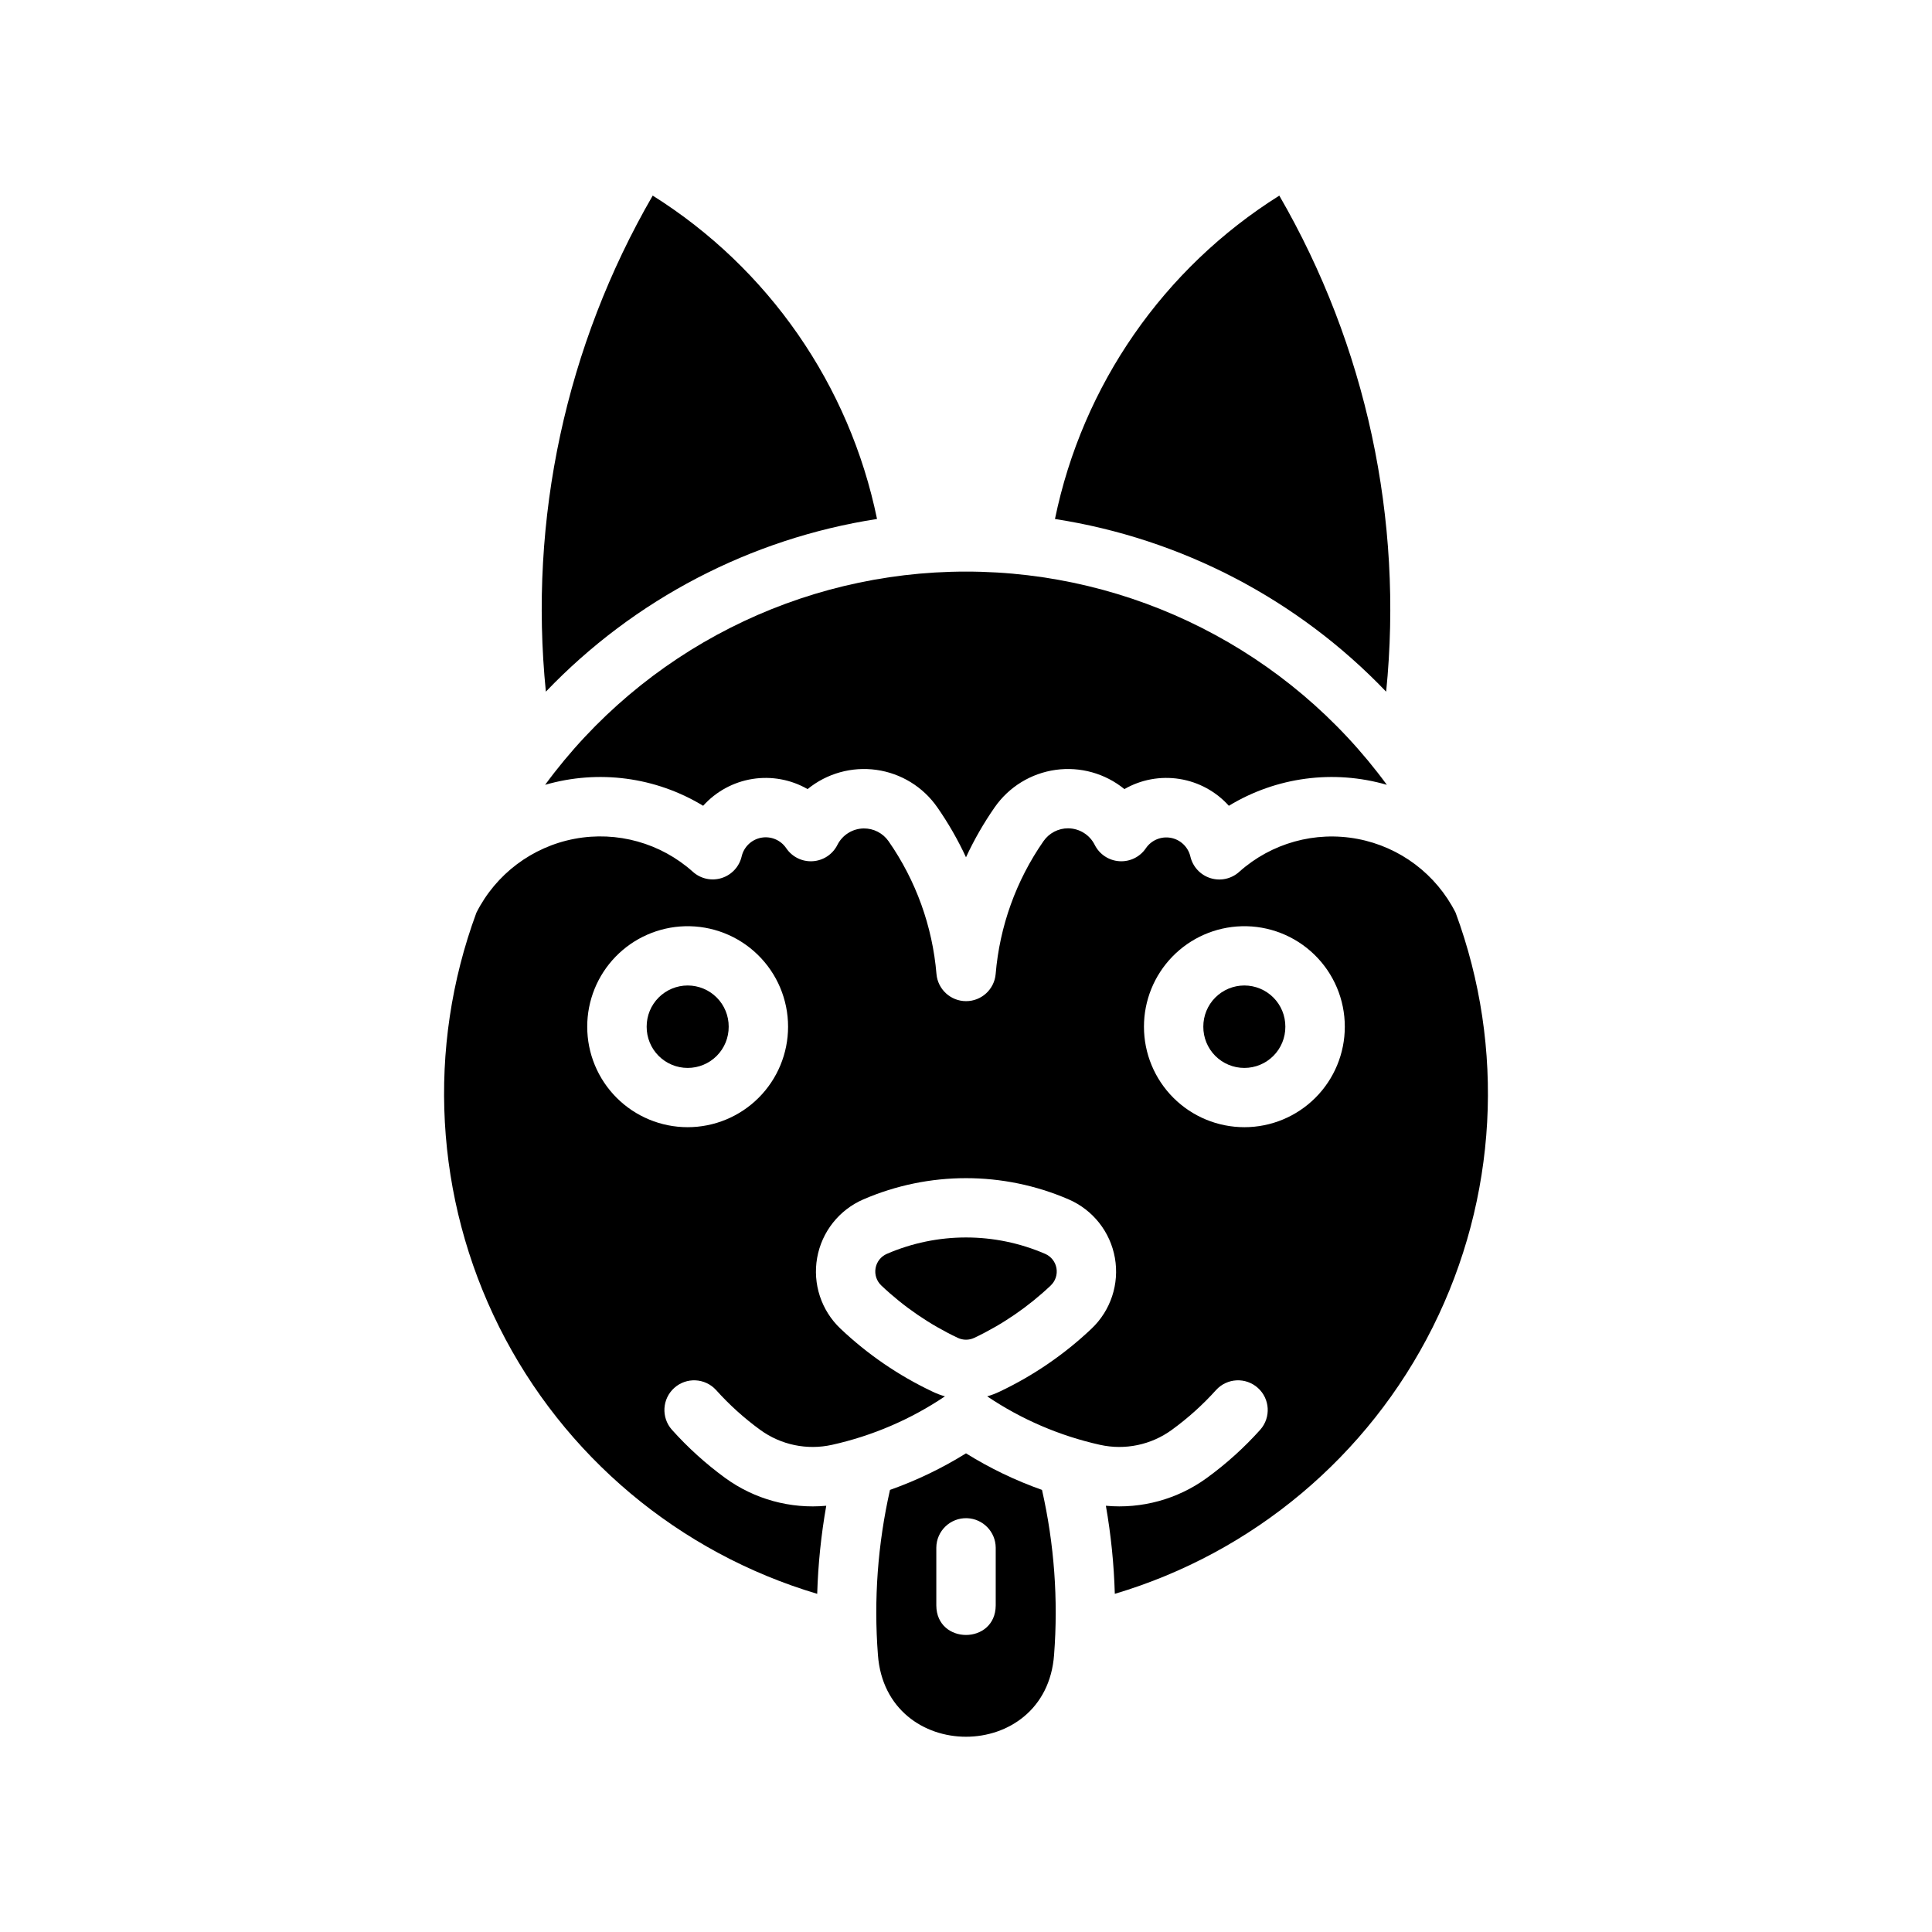 <?xml version="1.0" encoding="UTF-8"?>
<!-- Uploaded to: SVG Repo, www.svgrepo.com, Generator: SVG Repo Mixer Tools -->
<svg fill="#000000" width="800px" height="800px" version="1.1" viewBox="144 144 512 512" xmlns="http://www.w3.org/2000/svg">
 <g>
  <path d="m400 529.15c-6.344 3.949-13.098 7.195-20.141 9.688-3.25 14.332-4.328 29.074-3.199 43.727 2.121 28.918 44.555 28.918 46.68 0 1.129-14.652 0.051-29.395-3.199-43.727-7.047-2.492-13.797-5.738-20.141-9.688zm0.309 17.188c4.203 0.164 7.535 3.606 7.566 7.809v15.312c-0.066 10.43-15.68 10.43-15.742 0v-15.312c0.031-4.445 3.738-7.984 8.18-7.809z"/>
  <path d="m427.11 363.51c-2.625-0.02-5.09 1.258-6.582 3.418-7.246 10.418-11.617 22.562-12.668 35.207-0.359 4.062-3.762 7.18-7.84 7.18s-7.484-3.117-7.844-7.18c-1.059-12.648-5.441-24.793-12.699-35.207-1.496-2.137-3.945-3.402-6.551-3.383-2.969 0.027-5.676 1.715-7.012 4.371-1.254 2.496-3.742 4.141-6.531 4.316-2.789 0.18-5.465-1.137-7.027-3.457-1.457-2.156-4.059-3.246-6.621-2.773-2.559 0.473-4.598 2.422-5.188 4.961-0.629 2.707-2.641 4.883-5.293 5.723s-5.547 0.219-7.621-1.637c-8.523-7.641-20.117-10.879-31.363-8.758-11.246 2.125-20.867 9.363-26.02 19.582-13.246 35.867-11.055 75.621 6.055 109.82s47.609 59.785 84.262 70.688c0.234-7.828 1.035-15.629 2.398-23.34-9.516 0.879-19.023-1.734-26.754-7.348-5.164-3.766-9.914-8.062-14.176-12.824-2.852-3.242-2.559-8.176 0.652-11.059 3.215-2.883 8.148-2.641 11.066 0.543 3.519 3.926 7.449 7.473 11.715 10.578 5.473 3.984 12.391 5.43 19 3.969 10.703-2.375 20.863-6.734 29.953-12.855-1.141-0.324-2.254-0.746-3.32-1.262-8.961-4.238-17.191-9.875-24.387-16.695-5.07-4.816-7.383-11.855-6.164-18.742 1.219-6.883 5.809-12.699 12.223-15.484 17.375-7.516 37.082-7.516 54.457 0 6.414 2.785 11.008 8.602 12.227 15.484 1.219 6.887-1.098 13.926-6.168 18.742-7.184 6.816-15.406 12.453-24.355 16.695-1.066 0.516-2.18 0.938-3.32 1.262 9.082 6.117 19.23 10.477 29.922 12.855 6.609 1.461 13.531 0.016 19.004-3.969 4.273-3.106 8.211-6.648 11.746-10.578 2.914-3.184 7.852-3.426 11.062-0.543 3.215 2.883 3.504 7.816 0.652 11.059-4.269 4.762-9.031 9.059-14.207 12.824-7.723 5.606-17.219 8.219-26.723 7.348 1.352 7.711 2.141 15.512 2.367 23.34 36.652-10.902 67.152-36.492 84.262-70.688 17.109-34.195 19.301-73.949 6.055-109.82-5.156-10.211-14.766-17.438-26.004-19.559-11.238-2.121-22.824 1.105-31.348 8.734-2.07 1.871-4.981 2.504-7.641 1.66-2.664-0.84-4.68-3.027-5.305-5.746-0.602-2.523-2.629-4.453-5.176-4.926-2.551-0.473-5.137 0.602-6.602 2.738-1.562 2.32-4.234 3.637-7.027 3.457-2.789-0.176-5.277-1.82-6.531-4.316-1.324-2.668-4.035-4.367-7.012-4.398zm-101.6 25.953c7.184-0.195 14.145 2.527 19.293 7.543 5.148 5.016 8.051 11.898 8.043 19.09 0 7.059-2.801 13.828-7.793 18.82-4.992 4.996-11.762 7.801-18.82 7.801-7.062 0-13.832-2.805-18.824-7.801-4.988-4.992-7.793-11.762-7.789-18.82-0.008-6.941 2.695-13.605 7.531-18.578 4.836-4.977 11.422-7.863 18.359-8.055zm147.51 0c7.191-0.203 14.156 2.516 19.312 7.531 5.156 5.016 8.062 11.906 8.055 19.102 0 7.059-2.801 13.828-7.793 18.82-4.992 4.996-11.762 7.801-18.82 7.801-7.062 0-13.832-2.805-18.824-7.801-4.988-4.992-7.793-11.762-7.789-18.82-0.008-6.934 2.691-13.598 7.519-18.57 4.828-4.973 11.41-7.867 18.34-8.062z"/>
  <path d="m483.03 195.84c-30.68 19.262-52.156 50.219-59.453 85.699 33.492 5.188 64.34 21.273 87.766 45.766 4.598-45.707-5.309-91.703-28.312-131.46z"/>
  <path d="m469.66 357.54c-3.41-3.793-8.02-6.301-13.059-7.106-5.035-0.805-10.199 0.141-14.621 2.684-5.106-4.164-11.715-6.008-18.238-5.094-6.523 0.914-12.371 4.508-16.137 9.914-2.914 4.188-5.461 8.621-7.606 13.25-2.148-4.629-4.691-9.062-7.609-13.25-3.762-5.406-9.609-9-16.133-9.914-6.523-0.914-13.133 0.93-18.238 5.094-4.426-2.543-9.586-3.488-14.621-2.684-5.039 0.805-9.648 3.312-13.059 7.106-12.566-7.633-27.754-9.645-41.875-5.555 26.059-35.523 67.48-56.508 111.54-56.508 44.055 0 85.477 20.984 111.53 56.508-14.117-4.09-29.305-2.078-41.871 5.555z"/>
  <path d="m422.46 484.66c1.242-1.18 1.812-2.902 1.512-4.586-0.297-1.688-1.422-3.109-2.992-3.789-13.383-5.793-28.566-5.793-41.953 0-1.57 0.68-2.695 2.102-2.992 3.789-0.301 1.684 0.27 3.406 1.512 4.586 5.981 5.672 12.828 10.359 20.277 13.887 1.379 0.652 2.981 0.652 4.363 0 7.449-3.527 14.293-8.215 20.277-13.887z"/>
  <path d="m288.66 327.3c23.426-24.492 54.273-40.578 87.762-45.766-7.293-35.48-28.77-66.438-59.449-85.699-23.008 39.762-32.914 85.758-28.312 131.46z"/>
  <path d="m484.63 416.09c0.016-2.894-1.121-5.672-3.164-7.723-2.039-2.051-4.812-3.203-7.703-3.203-2.894 0-5.664 1.152-7.707 3.203-2.039 2.051-3.176 4.828-3.164 7.723-0.012 2.891 1.125 5.672 3.164 7.723 2.043 2.047 4.812 3.199 7.707 3.199 2.891 0 5.664-1.152 7.703-3.199 2.043-2.051 3.18-4.832 3.164-7.723z"/>
  <path d="m337.11 416.09c0.016-2.894-1.121-5.672-3.164-7.723-2.039-2.051-4.812-3.203-7.703-3.203-2.894 0-5.664 1.152-7.707 3.203-2.039 2.051-3.176 4.828-3.164 7.723-0.012 2.891 1.125 5.672 3.164 7.723 2.043 2.047 4.812 3.199 7.707 3.199 2.891 0 5.664-1.152 7.703-3.199 2.043-2.051 3.18-4.832 3.164-7.723z"/>
 </g>
</svg>